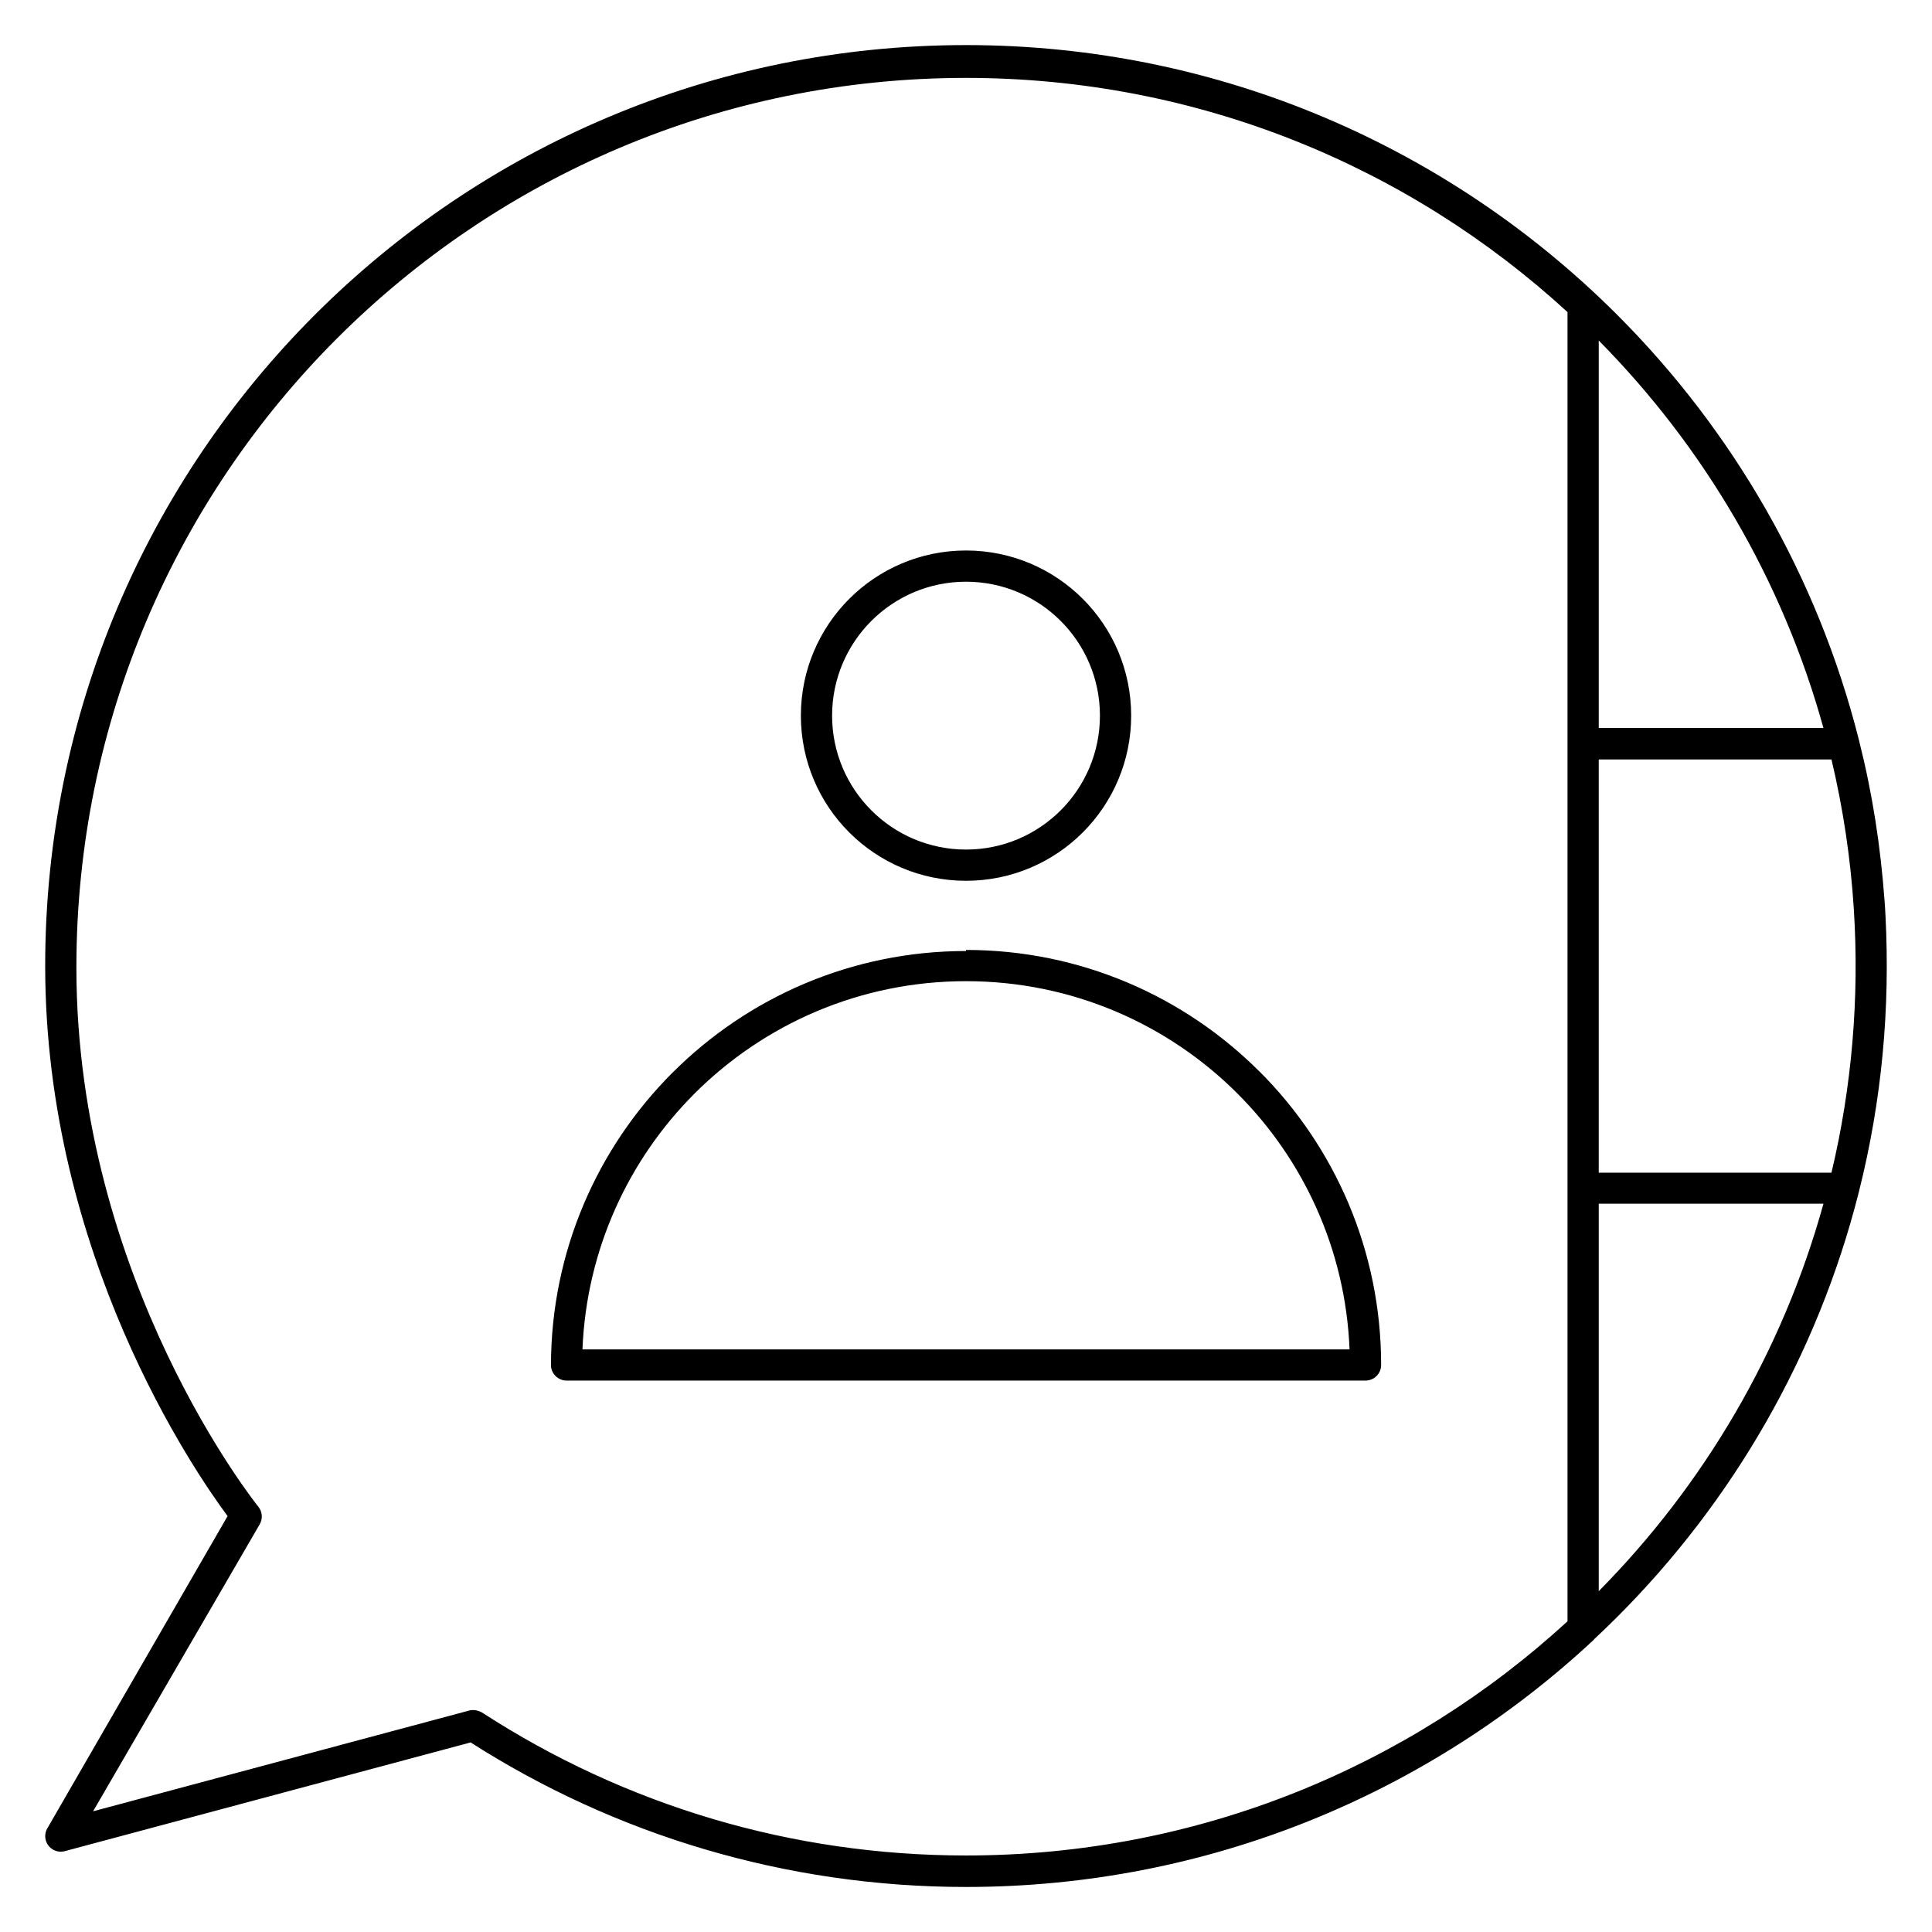 <?xml version="1.0" encoding="UTF-8"?>
<!-- Uploaded to: ICON Repo, www.svgrepo.com, Generator: ICON Repo Mixer Tools -->
<svg fill="#000000" width="800px" height="800px" version="1.1" viewBox="144 144 512 512" xmlns="http://www.w3.org/2000/svg">
 <path d="m268.81 605.74-107.63 28.832c-2.203 0.594-4.469-0.715-5.055-2.914-0.301-1.16-0.094-2.32 0.488-3.25l47.703-82.629c-8.816-11.875-48.34-69.363-48.34-145.81 0-67.379 27.312-128.4 71.477-172.55 44.156-44.156 105.17-71.473 172.56-71.473 67.379 0 128.39 27.32 172.55 71.473 30.566 30.566 53.062 69.215 64.016 112.46l0.094 0.387c3.602 14.324 5.672 27.871 6.754 42.426l0.055 0.773 0.09 1.34 0.105 1.902c1.262 24.707-0.977 48.957-7.012 72.977l-0.094 0.387c-10.953 43.246-33.445 81.891-64.016 112.46-1.977 1.965-3.996 3.93-6.043 5.836l-0.254 0.297c-43.574 40.578-102.02 65.402-166.25 65.402-24.02 0-47.277-3.5-69.258-9.992-22.121-6.531-42.941-16.121-61.945-28.258zm-100.14 18.27 99.758-26.723v0.008c1.09-0.297 2.293 0 3.312 0.535 18.766 12.184 39.387 21.777 61.332 28.262 21.188 6.258 43.66 9.629 66.934 9.629 61.465 0 117.43-23.527 159.4-62.062v-346.95c-41.965-38.531-97.938-62.062-159.4-62.062-65.098 0-124.04 26.387-166.71 69.051-42.66 42.66-69.051 101.6-69.051 166.7 0 83.055 48.09 142.74 48.227 142.91 1.035 1.281 1.23 3.137 0.355 4.648zm466.61-239.16c-0.848-13.336-2.828-26.582-5.922-39.582h-61.676v109.51h61.676c5.422-22.77 7.422-46.492 5.922-69.863zm-8.051-47.926c-10.879-39.305-31.684-74.492-59.543-102.68v102.68zm-59.543 228.75c27.859-28.18 48.672-63.371 59.551-102.68h-59.551zm-167.68-169.93c30.359 0 57.863 12.32 77.766 32.219h0.023c19.898 19.902 32.219 47.406 32.219 77.766 0 2.289-1.855 4.137-4.137 4.137h-211.73c-2.227 0-4.055-1.785-4.137-3.977 0.031-30.312 12.348-57.766 32.219-77.641h0.016c19.902-19.898 47.406-32.219 77.766-32.219zm71.941 38.062c-18.406-18.398-43.848-29.785-71.941-29.785s-53.535 11.387-71.945 29.785c-17.488 17.496-28.641 41.355-29.703 67.805h203.29c-1.059-26.449-12.215-50.309-29.703-67.805zm-71.941-143.92c12.086 0 23.031 4.902 30.949 12.816 7.914 7.914 12.816 18.863 12.816 30.949 0 12.086-4.902 23.031-12.816 30.949-7.914 7.91-18.863 12.816-30.949 12.816-12.086 0-23.035-4.906-30.949-12.816-7.914-7.918-12.816-18.863-12.816-30.949 0-12.086 4.906-23.035 12.816-30.949 7.914-7.914 18.863-12.816 30.949-12.816zm25.094 18.668c-6.418-6.418-15.297-10.395-25.094-10.395-9.801 0-18.676 3.977-25.094 10.395-6.418 6.422-10.395 15.297-10.395 25.098s3.977 18.676 10.395 25.094c6.418 6.422 15.297 10.395 25.094 10.395 9.801 0 18.676-3.977 25.094-10.395s10.395-15.293 10.395-25.094-3.977-18.676-10.395-25.098z" fill-rule="evenodd"/>
</svg>